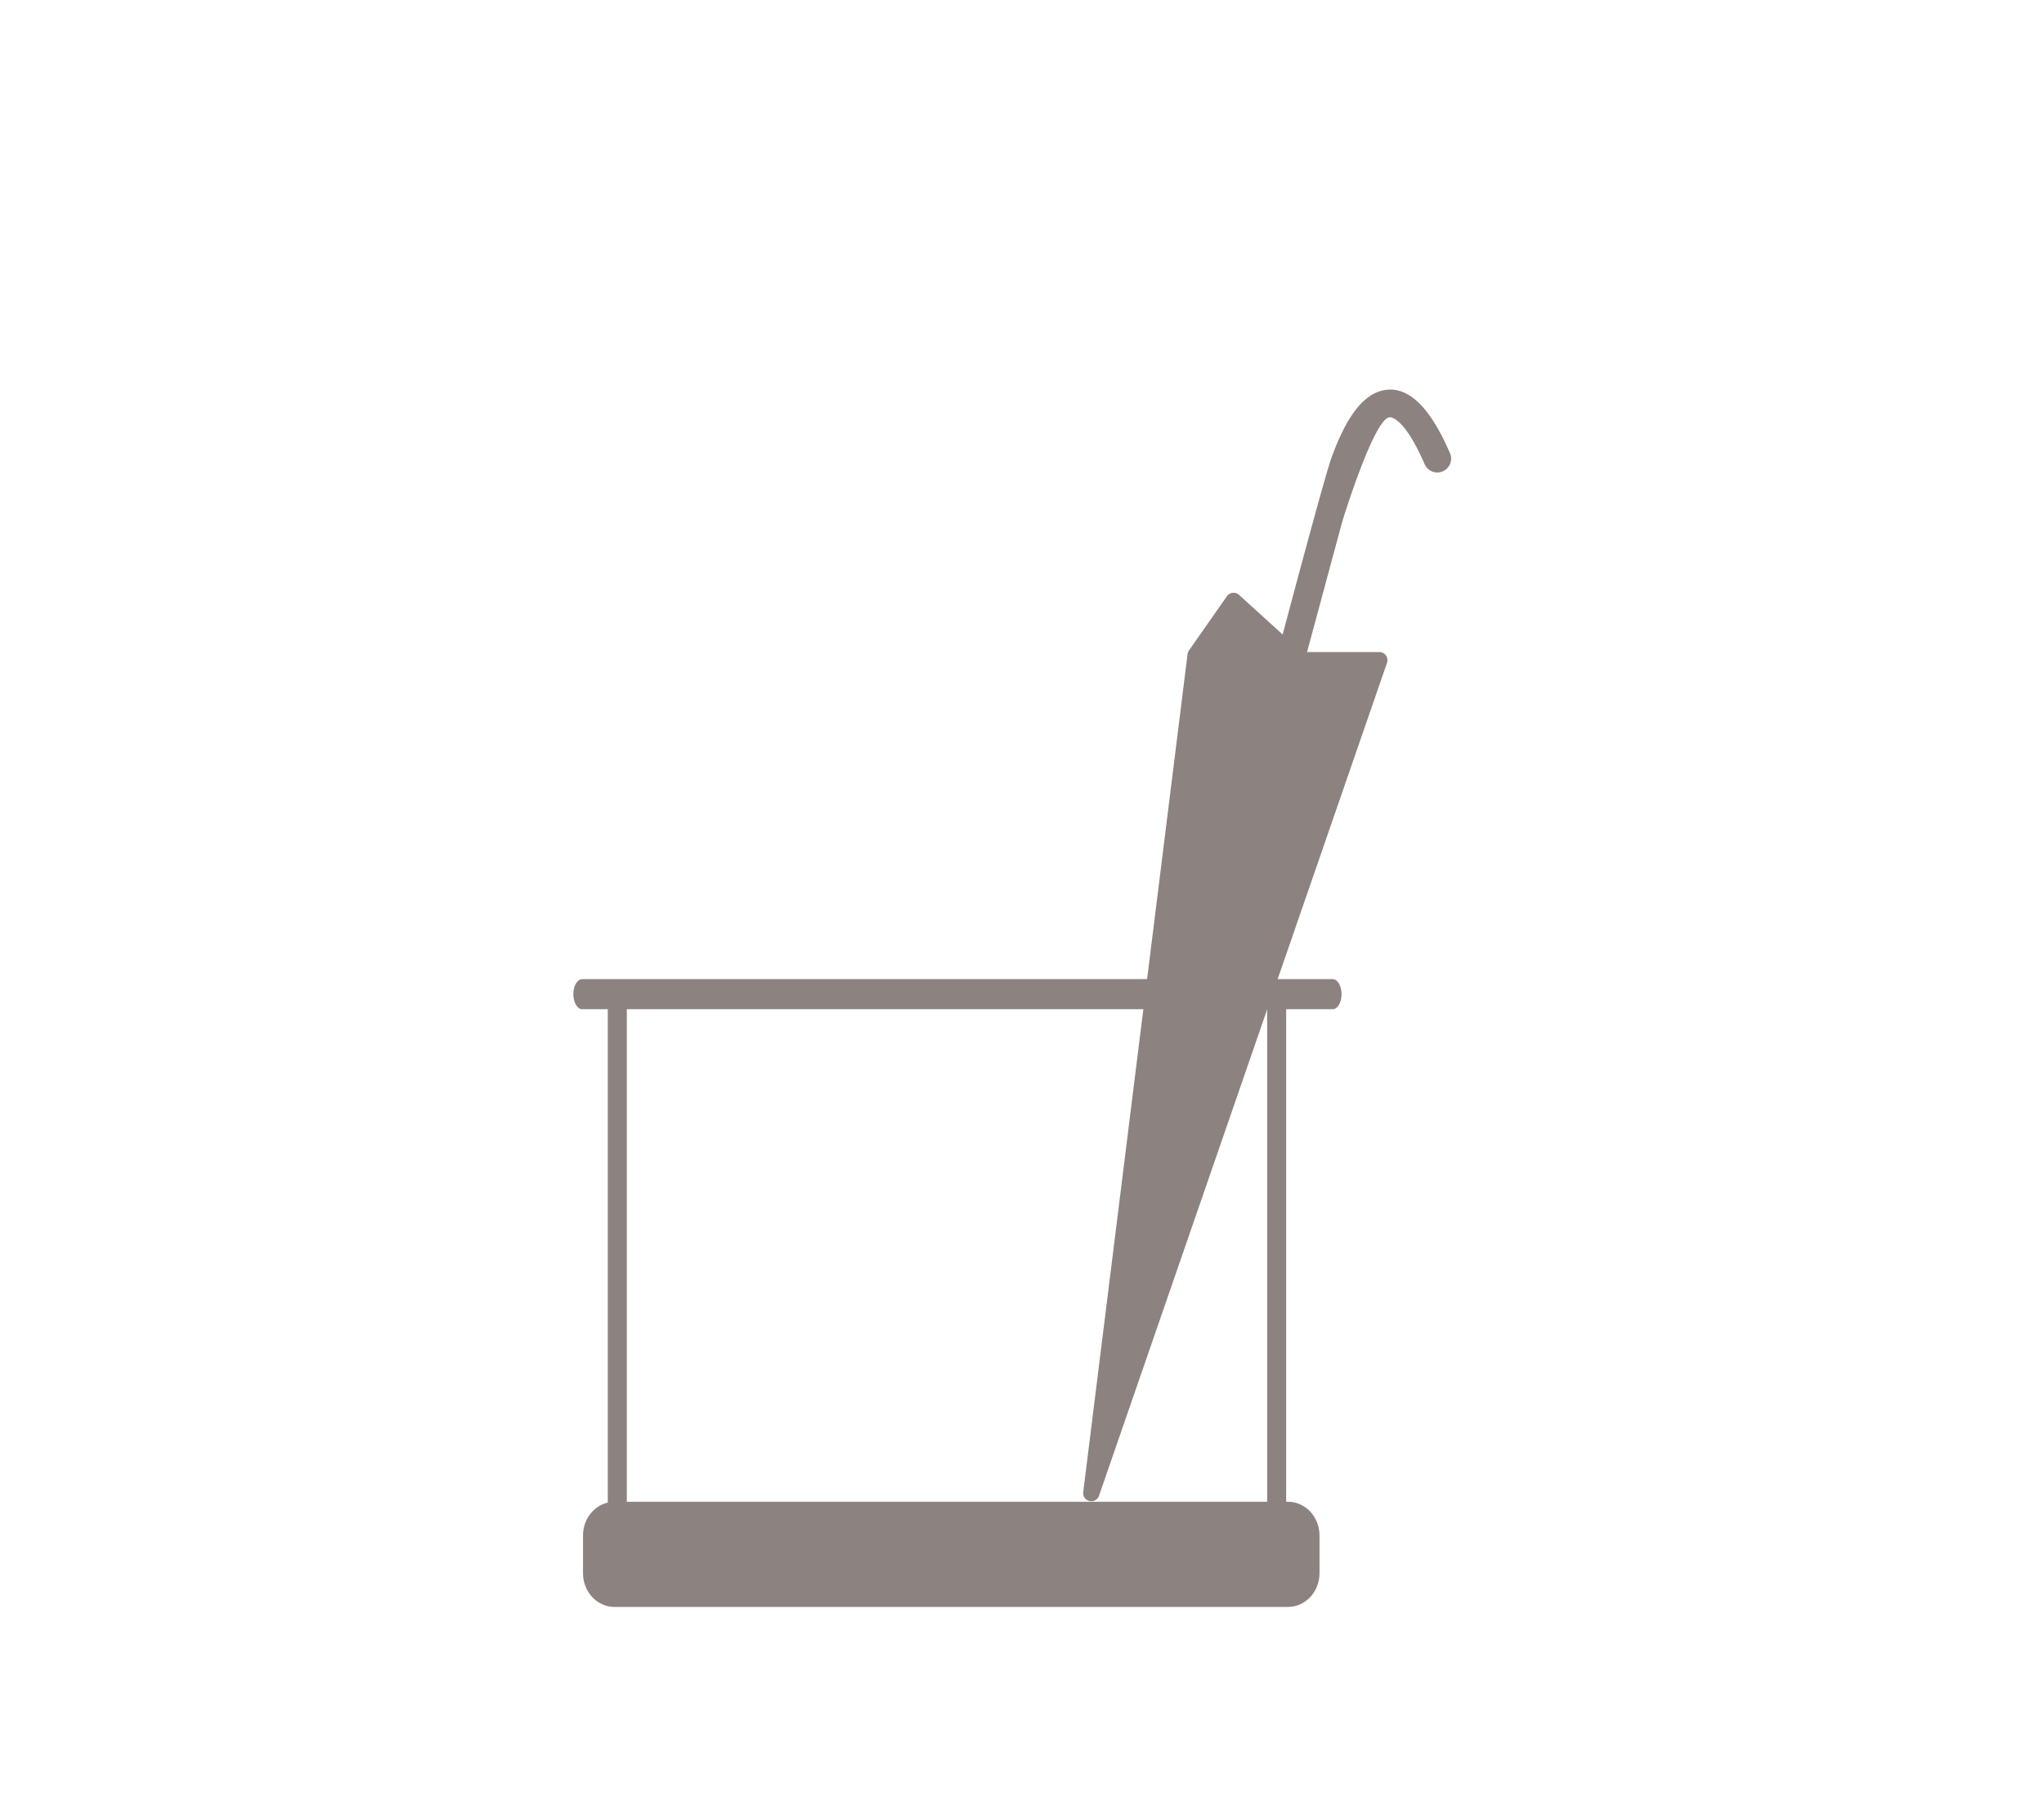 <svg id="Ebene_1" data-name="Ebene 1" xmlns="http://www.w3.org/2000/svg" viewBox="0 0 660.93 582.67"><defs><style>.cls-1{fill:#8c8280;}</style></defs><title>Eshop-Unterkategorie</title><path class="cls-1" d="M384,211.5l-33.74,271a2.63,2.63,0,0,0,5.09,1.18l93.14-269.35a2.62,2.62,0,0,0-2.48-3.48H422a2.61,2.61,0,0,1-1.76-.69l-19.6-17.81a2.62,2.62,0,0,0-3.91.43l-12.27,17.53A2.68,2.68,0,0,0,384,211.5Z"/><path class="cls-1" d="M410.82,242a4.29,4.29,0,0,1-1.17-.16,4.47,4.47,0,0,1-3.15-5.48s20.9-79.65,24.06-88.41c5.05-14,10.88-21.17,17.8-21.91,7.46-.8,14.18,5.92,20.51,20.53a4.47,4.47,0,0,1-8.2,3.56c-6.61-15.25-10.9-15.24-11.36-15.2-5.15.54-15.29,33.73-15.29,33.73l-18.89,70A4.48,4.48,0,0,1,410.82,242Z"/><path class="cls-1" d="M430.92,326.33H188.27c-1.59,0-2.88-2.17-2.88-4.86h0c0-2.69,1.29-4.87,2.88-4.87H430.92c1.59,0,2.87,2.18,2.87,4.87h0C433.79,324.16,432.51,326.33,430.92,326.33Z"/><path class="cls-1" d="M188.52,508.72V496.48c0-6,4.55-10.88,10.17-10.88H416.48c5.62,0,10.18,4.87,10.18,10.88v12.24c0,6-4.56,10.88-10.18,10.88H198.69C193.07,519.6,188.52,514.73,188.52,508.72Z"/><path class="cls-1" d="M202.68,323.53V502.12c0,1.14-1.37,2.06-3.07,2.06h0c-1.7,0-3.08-.92-3.08-2.06V323.53c0-1.14,1.38-2.06,3.08-2.06h0C201.31,321.47,202.68,322.39,202.68,323.53Z"/><path class="cls-1" d="M415.88,323.53V502.12c0,1.14-1.37,2.06-3.07,2.06h0c-1.7,0-3.07-.92-3.07-2.06V323.53c0-1.14,1.37-2.06,3.07-2.06h0C414.51,321.47,415.88,322.39,415.88,323.53Z"/></svg>